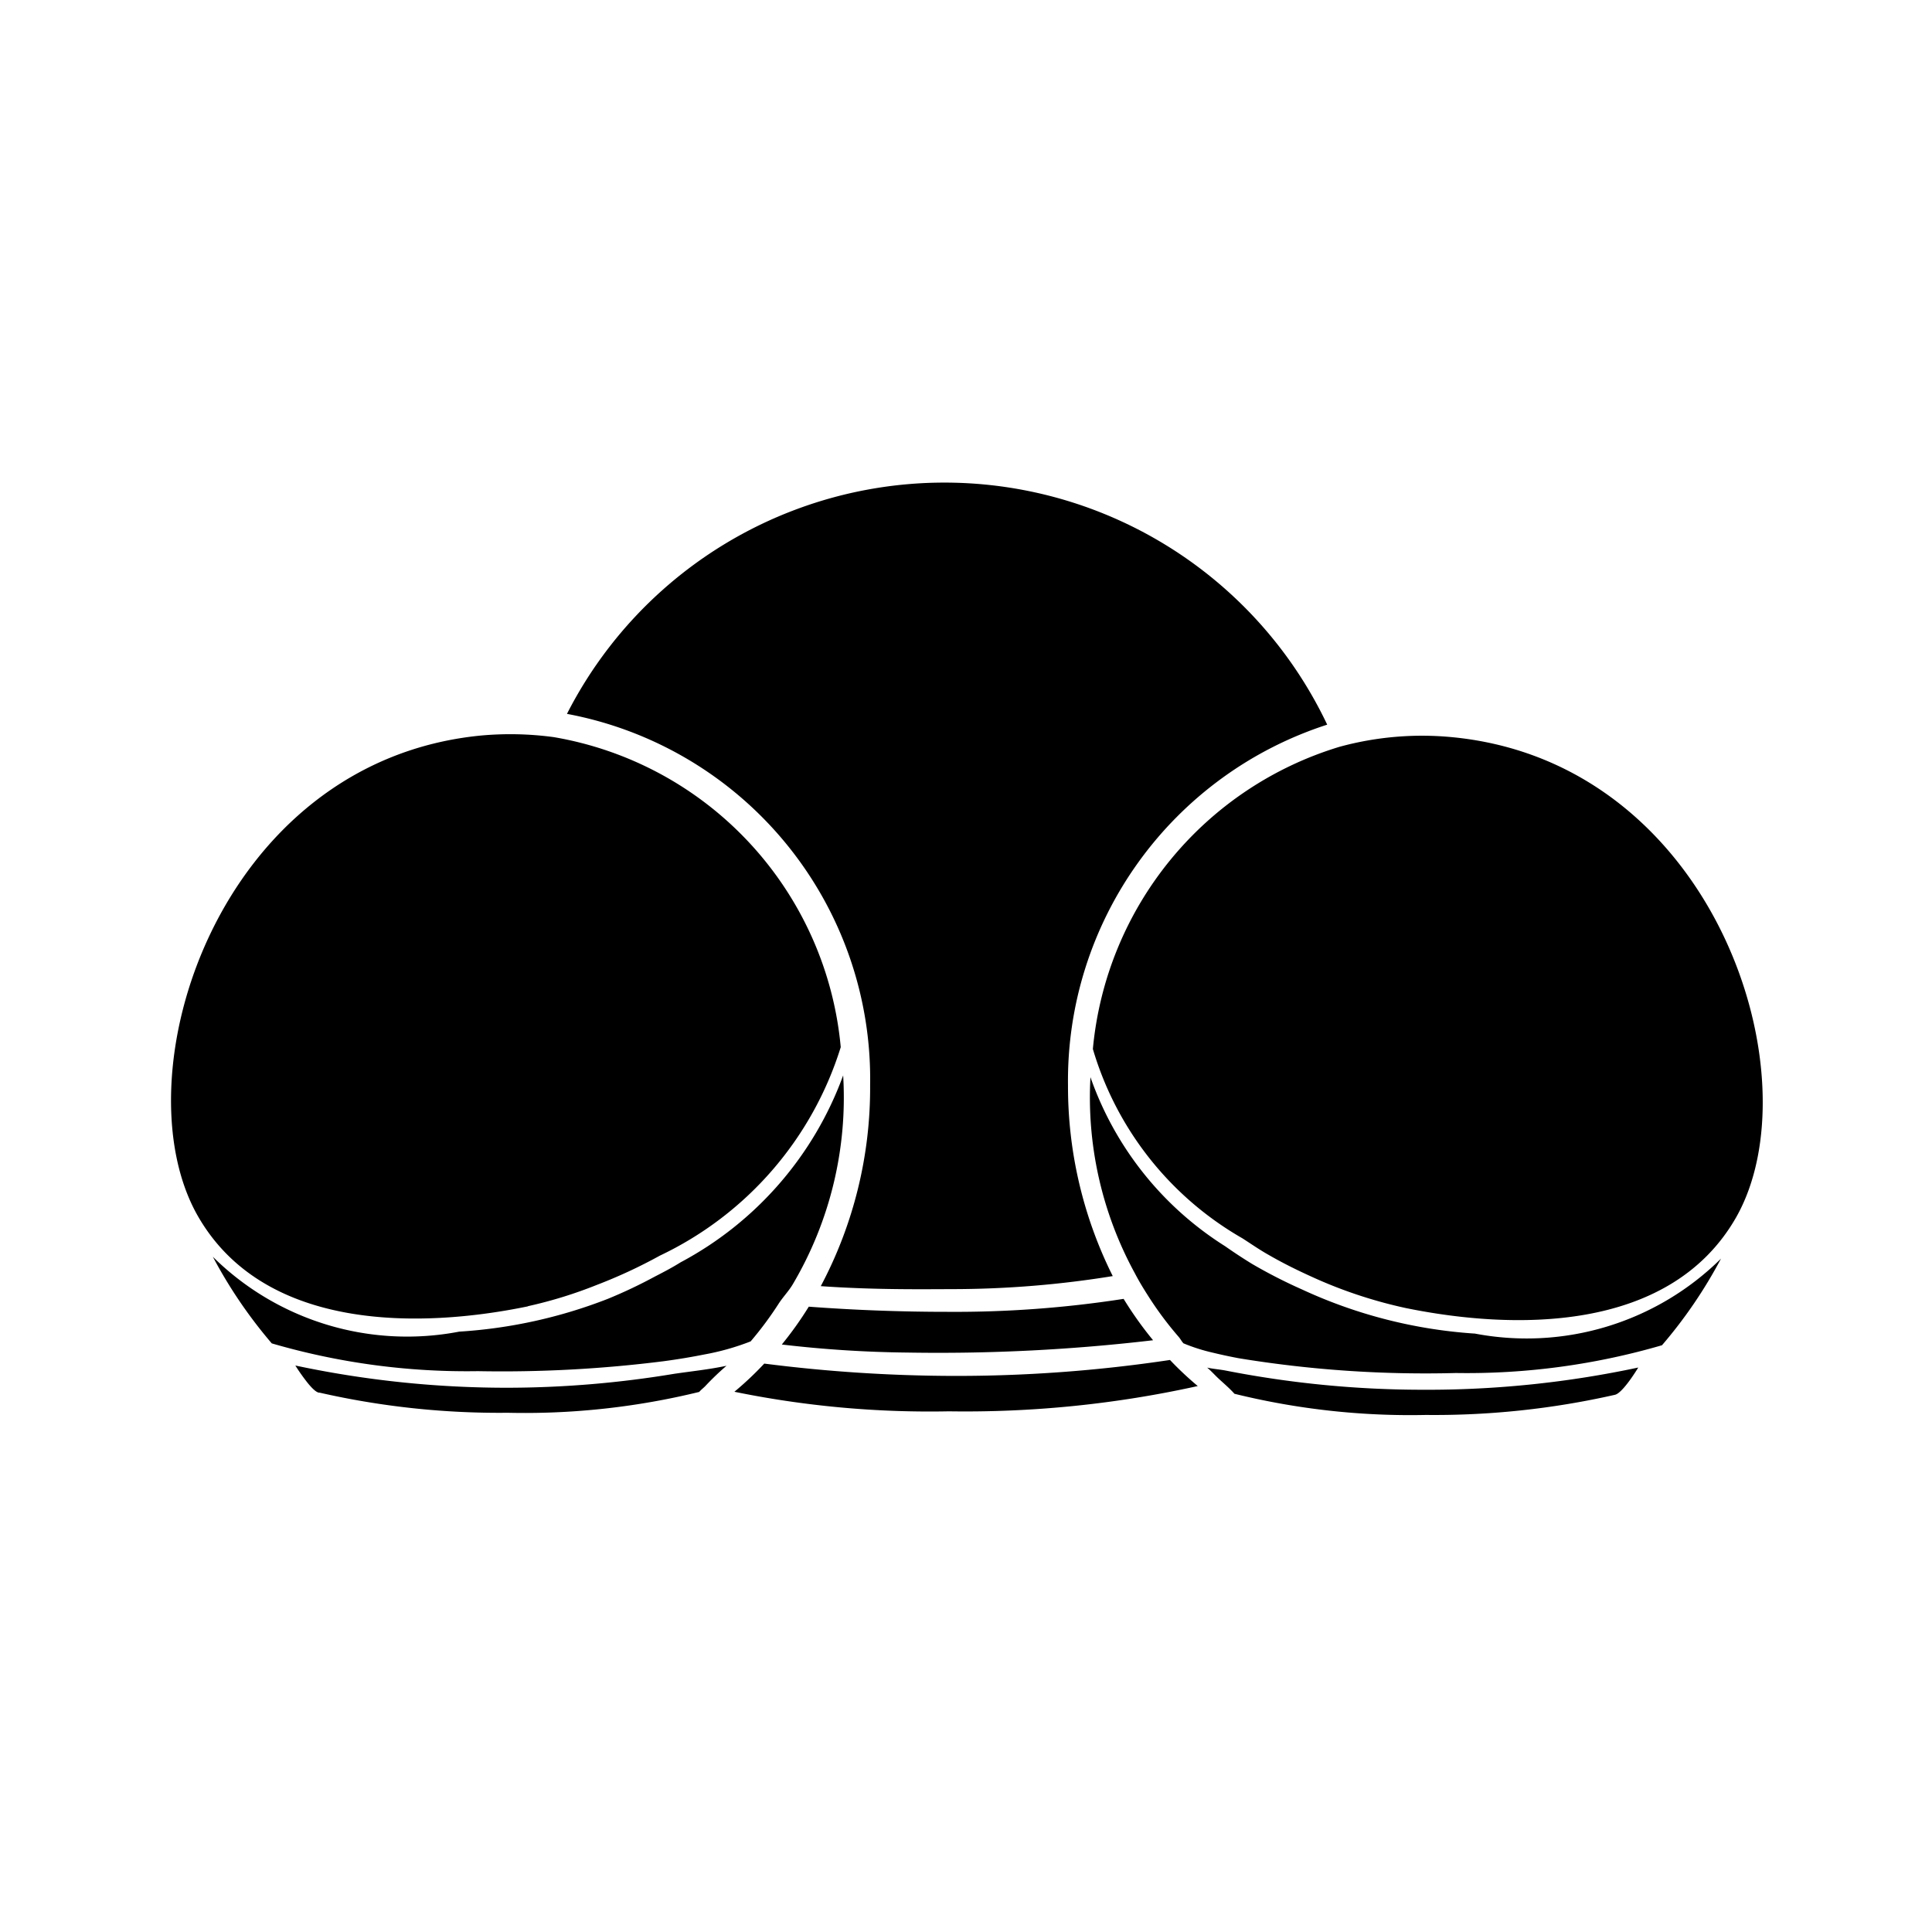 <?xml version="1.0" encoding="utf-8"?>
<!-- Generator: www.svgicons.com -->
<svg xmlns="http://www.w3.org/2000/svg" width="800" height="800" viewBox="0 0 24 24">
<path fill="currentColor" d="M15.228 17.026c-.077-.015-.156-.02-.232-.037c.049.041.092.09.139.134c.068.063.138.122.2.191a9.123 9.123 0 0 0 2.378.263a10.146 10.146 0 0 0 2.347-.25c.1-.02.291-.339.291-.339a12.555 12.555 0 0 1-2.67.276a12.722 12.722 0 0 1-2.453-.238m3.087-.46a6.044 6.044 0 0 1-2.139-.547a6.261 6.261 0 0 1-.622-.318a6.464 6.464 0 0 1-.335-.22a4.069 4.069 0 0 1-1.673-2.1a4.554 4.554 0 0 0 .55 2.433c.052.1.105.187.163.278a4.251 4.251 0 0 0 .382.514c.022.025.037.056.06.081a2.235 2.235 0 0 0 .372.118c.086.021.191.044.312.067a14.319 14.319 0 0 0 2.7.184a8.648 8.648 0 0 0 2.561-.345a5.852 5.852 0 0 0 .733-1.076a3.434 3.434 0 0 1-3.064.93m-.26-7.406a3.889 3.889 0 0 0-1.415.118a4.34 4.34 0 0 0-3.064 3.754a4.021 4.021 0 0 0 1.858 2.352c.109.07.215.144.326.206c.173.1.349.187.523.266a5.709 5.709 0 0 0 1.18.394c1.321.27 3.271.32 4.1-1.12c.994-1.735-.244-5.644-3.508-5.97m-9.369 8.132c.022-.026.049-.046.073-.07a3.356 3.356 0 0 1 .266-.255c-.215.046-.433.068-.65.1a12.746 12.746 0 0 1-2.036.173a12.627 12.627 0 0 1-2.67-.276a2.374 2.374 0 0 0 .164.23c.046.054.092.1.128.107h.009a10.056 10.056 0 0 0 2.338.25a9.127 9.127 0 0 0 2.378-.259m1.165-1.342a4.56 4.56 0 0 0 .623-2.59a4.3 4.3 0 0 1-2.021 2.323c-.1.063-.211.121-.322.178a5.975 5.975 0 0 1-.581.275a6.116 6.116 0 0 1-1.845.407a3.432 3.432 0 0 1-3.061-.93a5.9 5.9 0 0 0 .732 1.076a8.653 8.653 0 0 0 2.561.345a15.992 15.992 0 0 0 2.311-.124c.2-.027.359-.055.5-.083a3.079 3.079 0 0 0 .577-.163a4.324 4.324 0 0 0 .345-.464c.056-.088.13-.162.181-.25m-3.293.277a5.5 5.5 0 0 0 .855-.264a6.263 6.263 0 0 0 .784-.364a4.27 4.27 0 0 0 2.247-2.59A4.307 4.307 0 0 0 6.88 9.157a4.014 4.014 0 0 0-.915-.019c-3.263.325-4.5 4.235-3.506 5.97c.827 1.44 2.777 1.393 4.099 1.12m5.271.864a18.784 18.784 0 0 1-2.335-.153a4.074 4.074 0 0 1-.371.35a12.1 12.1 0 0 0 2.665.243a13.363 13.363 0 0 0 3.091-.314a4.057 4.057 0 0 1-.345-.324a17.856 17.856 0 0 1-2.705.198m-1.782-.86a4.4 4.4 0 0 1-.335.47a14.574 14.574 0 0 0 1.559.1a22.817 22.817 0 0 0 3.053-.153a4.537 4.537 0 0 1-.366-.514a13.65 13.65 0 0 1-2.193.161a23.106 23.106 0 0 1-1.718-.064m.762-2.748a5.247 5.247 0 0 1-.613 2.493c.665.047 1.266.038 1.646.037a12.5 12.5 0 0 0 1.981-.162a5.267 5.267 0 0 1-.556-2.368a4.648 4.648 0 0 1 3.22-4.482a5.263 5.263 0 0 0-9.444-.134a4.615 4.615 0 0 1 3.766 4.616"/>
</svg>